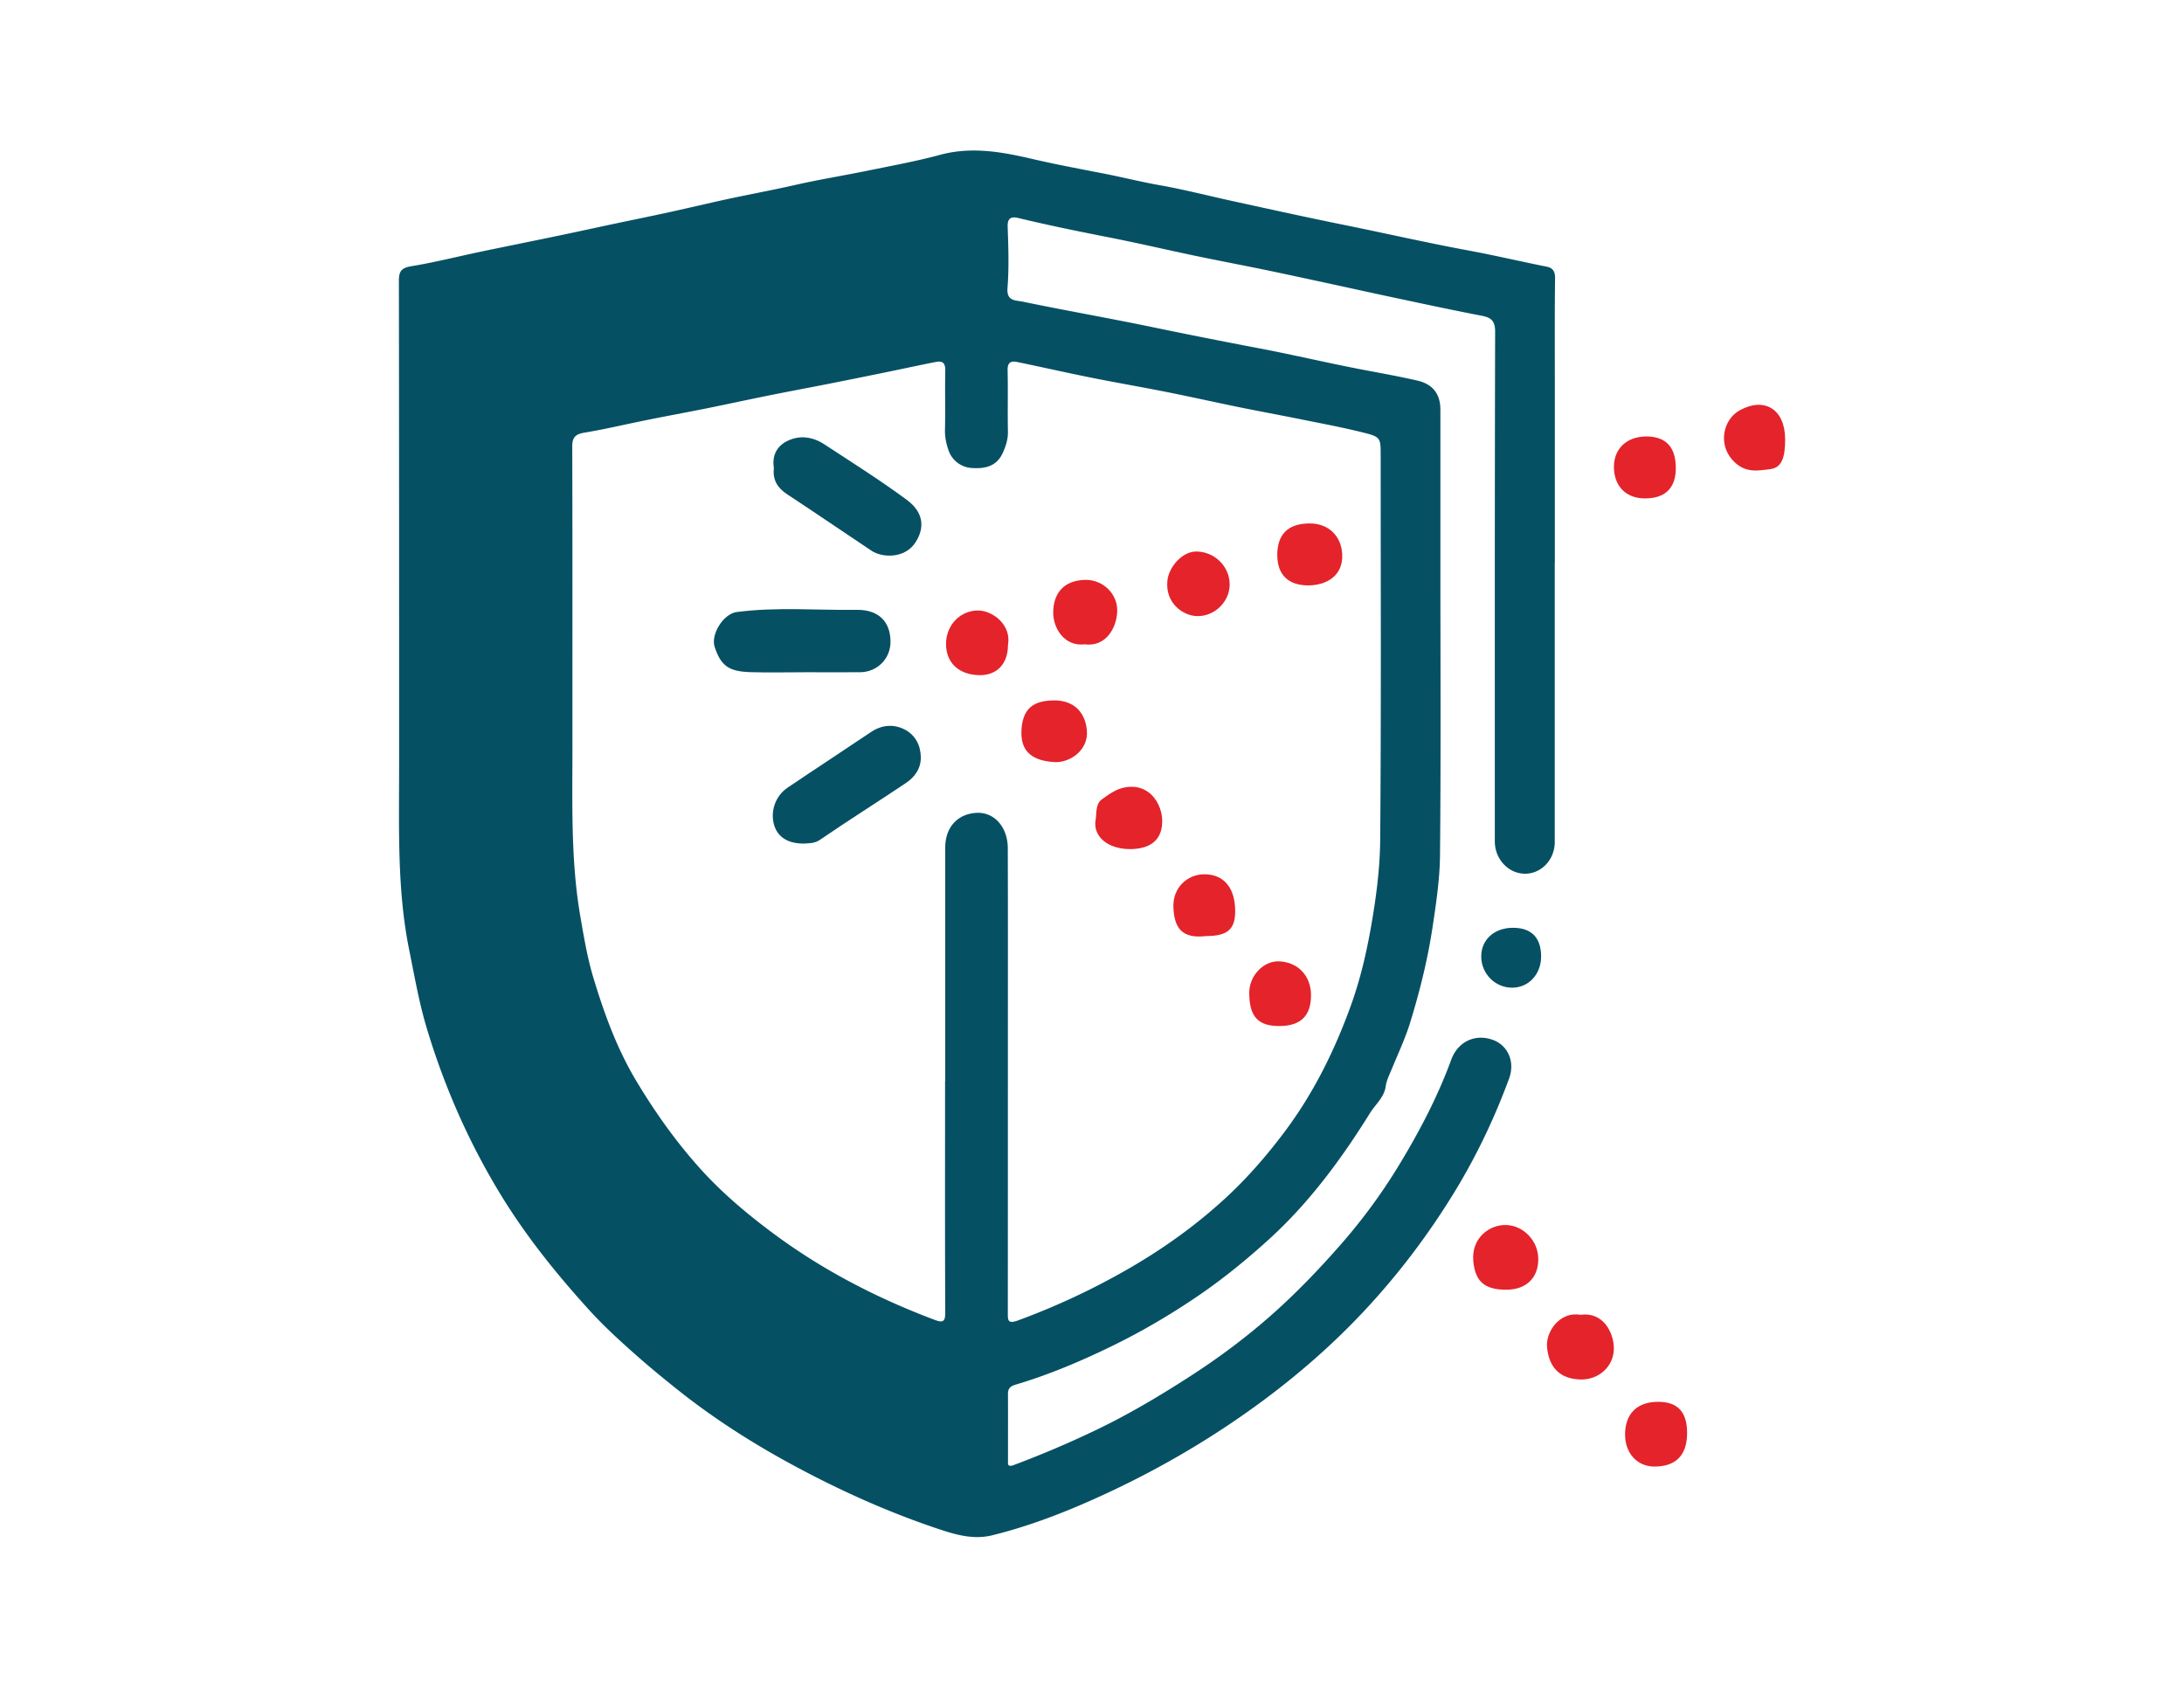 <svg xmlns="http://www.w3.org/2000/svg" id="Layer_1" data-name="Layer 1" viewBox="0 0 500 386.36"><defs><style>.cls-1{fill:#065064}.cls-2{fill:#e4232b}</style></defs><path d="M355.94 128.82v63.94c0 4.09-3.16 7.35-6.99 7.24-3.72-.12-6.73-3.41-6.73-7.39 0-38.91-.03-77.83.07-116.75 0-2.55-1.05-3.21-3.2-3.61-6.36-1.22-12.69-2.58-19.04-3.93-5.49-1.16-10.96-2.38-16.44-3.56-4.72-1.02-9.46-2.05-14.19-3.03-5.21-1.07-10.45-2.06-15.66-3.15-6.59-1.38-13.15-2.92-19.76-4.22-6.99-1.37-13.96-2.79-20.89-4.46-1.55-.37-2.5-.04-2.42 2.02.17 4.67.33 9.38-.04 14.04-.25 3.04 1.96 2.77 3.38 3.07 9.84 2.04 19.75 3.77 29.6 5.81 8.23 1.71 16.47 3.34 24.73 4.91 7.79 1.48 15.5 3.32 23.28 4.81 4.29.82 8.59 1.58 12.85 2.56 3.45.8 5.26 2.97 5.27 6.65v36.58c0 21.8.13 43.6-.09 65.4-.05 5.44-.86 10.89-1.68 16.33-1.12 7.47-2.92 14.74-5.13 21.92-1.12 3.65-2.76 7.14-4.22 10.68-.54 1.33-1.2 2.56-1.41 4.05-.35 2.47-2.34 4.07-3.59 6.07-6.58 10.58-13.93 20.54-23.19 28.95-4.86 4.41-9.93 8.57-15.34 12.32-6.6 4.56-13.48 8.62-20.67 12.12-7.1 3.45-14.38 6.53-21.97 8.78-1.25.37-1.72.93-1.71 2.17.03 5.01 0 10.01.01 15.02 0 .89-.22 1.79 1.38 1.18 6.58-2.47 13.06-5.23 19.38-8.29 7.12-3.45 13.93-7.5 20.6-11.79 6.67-4.28 13.03-9.01 18.93-14.22 5.65-4.99 10.91-10.47 15.92-16.19 4.8-5.49 9.11-11.31 12.9-17.48 4.84-7.89 9.17-16.08 12.37-24.81 1.47-4.01 5.31-5.97 9.39-4.57 3.53 1.2 5.28 5.02 3.85 8.89-3.43 9.33-7.71 18.24-12.96 26.73-5.83 9.41-12.44 18.13-19.99 26.23-7.12 7.64-14.89 14.46-23.25 20.67-11.1 8.24-22.95 15.25-35.46 21.1-8.6 4.02-17.41 7.55-26.66 9.83-3.86.96-7.63.09-11.34-1.12-12.13-3.97-23.72-9.19-34.91-15.28-9.14-4.97-17.9-10.61-26.03-17.11-3.3-2.63-6.58-5.34-9.75-8.16-3.56-3.16-7.06-6.37-10.24-9.88-7.69-8.46-14.81-17.33-20.74-27.19-7.13-11.84-12.58-24.37-16.52-37.54-1.73-5.81-2.77-11.84-3.98-17.81-2.74-13.64-2.29-27.43-2.29-41.19 0-37.3.01-74.6-.05-111.91 0-2.26.67-2.95 2.9-3.32 5.24-.86 10.41-2.17 15.62-3.27 5.59-1.17 11.18-2.29 16.77-3.45 4.34-.9 8.67-1.84 13.01-2.77 4.63-.98 9.27-1.92 13.89-2.93 5.25-1.15 10.49-2.43 15.76-3.51 4.27-.88 8.56-1.7 12.82-2.67 5.41-1.23 10.9-2.11 16.34-3.22 5.59-1.15 11.23-2.16 16.72-3.65 7.25-1.97 14.21-.7 21.25.94 5.56 1.3 11.18 2.32 16.79 3.43 4.14.82 8.22 1.85 12.39 2.58 5.53.98 10.98 2.39 16.47 3.59 8.65 1.89 17.3 3.8 25.97 5.55 9.46 1.92 18.88 4.08 28.38 5.83 5.93 1.1 11.81 2.5 17.72 3.67 1.28.25 1.91 1.02 1.89 2.58-.1 8.32-.05 16.63-.05 24.95v40.21h-.01ZM216.4 247.35v-53.28c0-4.72 2.79-7.61 6.83-7.98 4.42-.41 7.47 3.32 7.49 8.01.05 16.06.02 32.13.02 48.2 0 19.38 0 38.75-.01 58.12 0 1.69-.12 2.74 2.33 1.84 8.89-3.27 17.4-7.26 25.59-12 7.78-4.51 15.05-9.72 21.67-15.78 5.09-4.66 9.62-9.86 13.78-15.41 6.59-8.78 11.38-18.46 15.1-28.71 2.47-6.78 3.98-13.78 5.14-20.92.93-5.75 1.6-11.55 1.64-17.3.24-29.22.11-58.44.11-87.67 0-4.3.04-4.45-4.14-5.49-4.69-1.17-9.45-2.05-14.19-3.01-4.64-.94-9.31-1.79-13.96-2.74-5.65-1.15-11.28-2.42-16.93-3.54-5.68-1.13-11.38-2.1-17.05-3.24s-11.31-2.42-16.97-3.59c-1.42-.3-2.21.12-2.17 1.87.11 4.68-.02 9.36.07 14.04.04 1.76-.46 3.31-1.15 4.84-1.42 3.18-4.11 3.74-7.22 3.51a5.974 5.974 0 0 1-5.22-4.02c-.52-1.51-.86-3.04-.82-4.7.11-4.52-.03-9.04.07-13.56.04-1.63-.54-2.3-2.08-2-3.49.68-6.97 1.44-10.46 2.16-4.58.94-9.16 1.87-13.75 2.78-4.66.92-9.33 1.79-13.98 2.72-4.8.97-9.57 2.01-14.37 2.98-4.59.92-9.19 1.76-13.78 2.69-4.74.95-9.44 2.08-14.2 2.87-2.1.35-2.79 1.1-2.78 3.24.07 23.09.03 46.17.04 69.26 0 12.82-.38 25.64 1.83 38.36.81 4.67 1.59 9.35 2.96 13.89 2.49 8.26 5.43 16.34 9.92 23.8 4.25 7.06 8.99 13.75 14.49 19.86 4.94 5.5 10.58 10.26 16.51 14.69 11.43 8.53 23.95 15 37.27 20.01 1.92.72 2.38.32 2.37-1.75-.08-17.68-.04-35.36-.04-53.04h.02Z" class="cls-1"/><path d="M361.82 300.97c5.13-.71 7.54 3.88 7.65 7.5.12 4.18-3.35 7.43-7.68 7.31-4.99-.15-7.21-3.11-7.61-7.37-.35-3.65 3-8.29 7.65-7.43ZM344.83 295.23c-5.14 0-7.1-2.05-7.53-6.5-.52-5.34 3.73-8.47 7.6-8.31 3.92.16 7.28 3.64 7.27 7.81 0 4.33-2.8 7-7.34 7ZM386.24 328.02c0 5.07-2.54 7.69-7.49 7.69-3.92 0-6.71-3.05-6.71-7.32 0-4.78 2.76-7.51 7.59-7.5 4.46 0 6.61 2.32 6.61 7.14ZM408.69 100.51c0 4.37-.82 6.57-3.48 6.89-2.95.36-5.83.99-8.64-2.17-3.23-3.64-2.09-9.2 1.73-11.31 5.7-3.14 10.38-.17 10.38 6.6ZM383.66 107.12c0 4.6-2.41 6.97-7.08 6.97-4.34 0-7.1-2.82-7.09-7.25 0-4.16 2.98-6.93 7.42-6.93s6.74 2.38 6.74 7.21Z" class="cls-2"/><path d="M352.82 218.94c0 4.02-2.78 7.07-6.5 7.15-3.95.08-7.2-3.14-7.21-7.13-.01-3.87 2.99-6.58 7.27-6.58s6.44 2.32 6.44 6.58ZM183.82 153.89c-4.04 0-8.08.1-12.11-.03-4.94-.16-6.69-1.52-8.1-5.78-.94-2.84 1.99-7.58 5.05-7.98 9.15-1.2 18.33-.38 27.5-.5 5.02-.07 7.71 2.77 7.71 7.3 0 3.89-3.02 6.95-6.98 6.98-4.36.04-8.72 0-13.08 0ZM177.17 107.1c-.44-2.7.58-4.93 3.06-6.15 2.88-1.42 5.84-.97 8.47.75 6.35 4.15 12.77 8.2 18.87 12.7 3.78 2.79 4.25 6.23 2.06 9.69-2.47 3.89-7.7 3.58-10.08 2-6.45-4.29-12.84-8.68-19.32-12.93-2.23-1.46-3.38-3.28-3.06-6.05ZM183.93 193.1c-3.46 0-5.79-1.42-6.65-4.06-1.02-3.15.16-6.8 3.03-8.74 6.34-4.28 12.74-8.45 19.08-12.72 2.61-1.76 5.43-1.87 7.96-.46 2.2 1.22 3.44 3.53 3.46 6.23.02 2.65-1.43 4.57-3.48 5.94-6.5 4.35-13.12 8.51-19.57 12.93-1.32.91-2.52.78-3.84.89Z" class="cls-1"/><path d="M292.41 127.09c0-4.82 2.51-7.27 7.45-7.27 4.32 0 7.19 2.9 7.42 6.98.28 4.99-3.57 7.16-7.68 7.2-4.64.05-7.18-2.44-7.18-6.92ZM241.39 160.33c4.49 0 7.09 2.73 7.44 6.95.37 4.49-3.96 7.4-7.48 7.17-4.48-.3-7.93-1.97-7.48-7.63.35-4.4 2.45-6.49 7.53-6.49ZM258.63 194.36c-4.89 0-8.48-2.82-7.8-6.71.26-1.49-.08-3.61 1.47-4.7 1.96-1.39 3.76-2.79 6.59-2.85 4.64-.11 7.09 4.13 7.18 7.63.12 4.41-2.56 6.64-7.42 6.64ZM248.36 147.49c-4.58.57-7.28-3.58-7.24-7.34.04-4.15 2.22-7.25 7.24-7.41 4.11-.13 7.59 3.21 7.41 7.29-.16 3.66-2.52 8.08-7.42 7.47ZM292.84 234.87c-4.87 0-6.84-2.2-6.84-7.64 0-3.87 3.27-7.31 6.82-7.17 4.34.17 7.32 3.32 7.32 7.75 0 4.76-2.38 7.06-7.3 7.06ZM230.76 147.64c0 4.3-2.5 6.95-6.49 6.91-4.72-.05-7.69-2.82-7.69-7.14s3.27-7.71 7.42-7.66c3.17.04 7.61 3.21 6.76 7.89ZM281.52 133.77c-.01 4.01-3.49 7.39-7.53 7.26-3.16-.09-7.31-3-6.72-8.18.35-3.1 3.37-6.53 6.45-6.6 4.22-.09 7.81 3.37 7.79 7.51ZM276.14 214.27c-5.56.68-7.29-1.87-7.5-6.47-.22-4.68 3.25-7.63 7-7.67 4.52-.04 7.15 3.08 7.14 8.48 0 4.14-1.79 5.66-6.64 5.66Z" class="cls-2"/></svg>